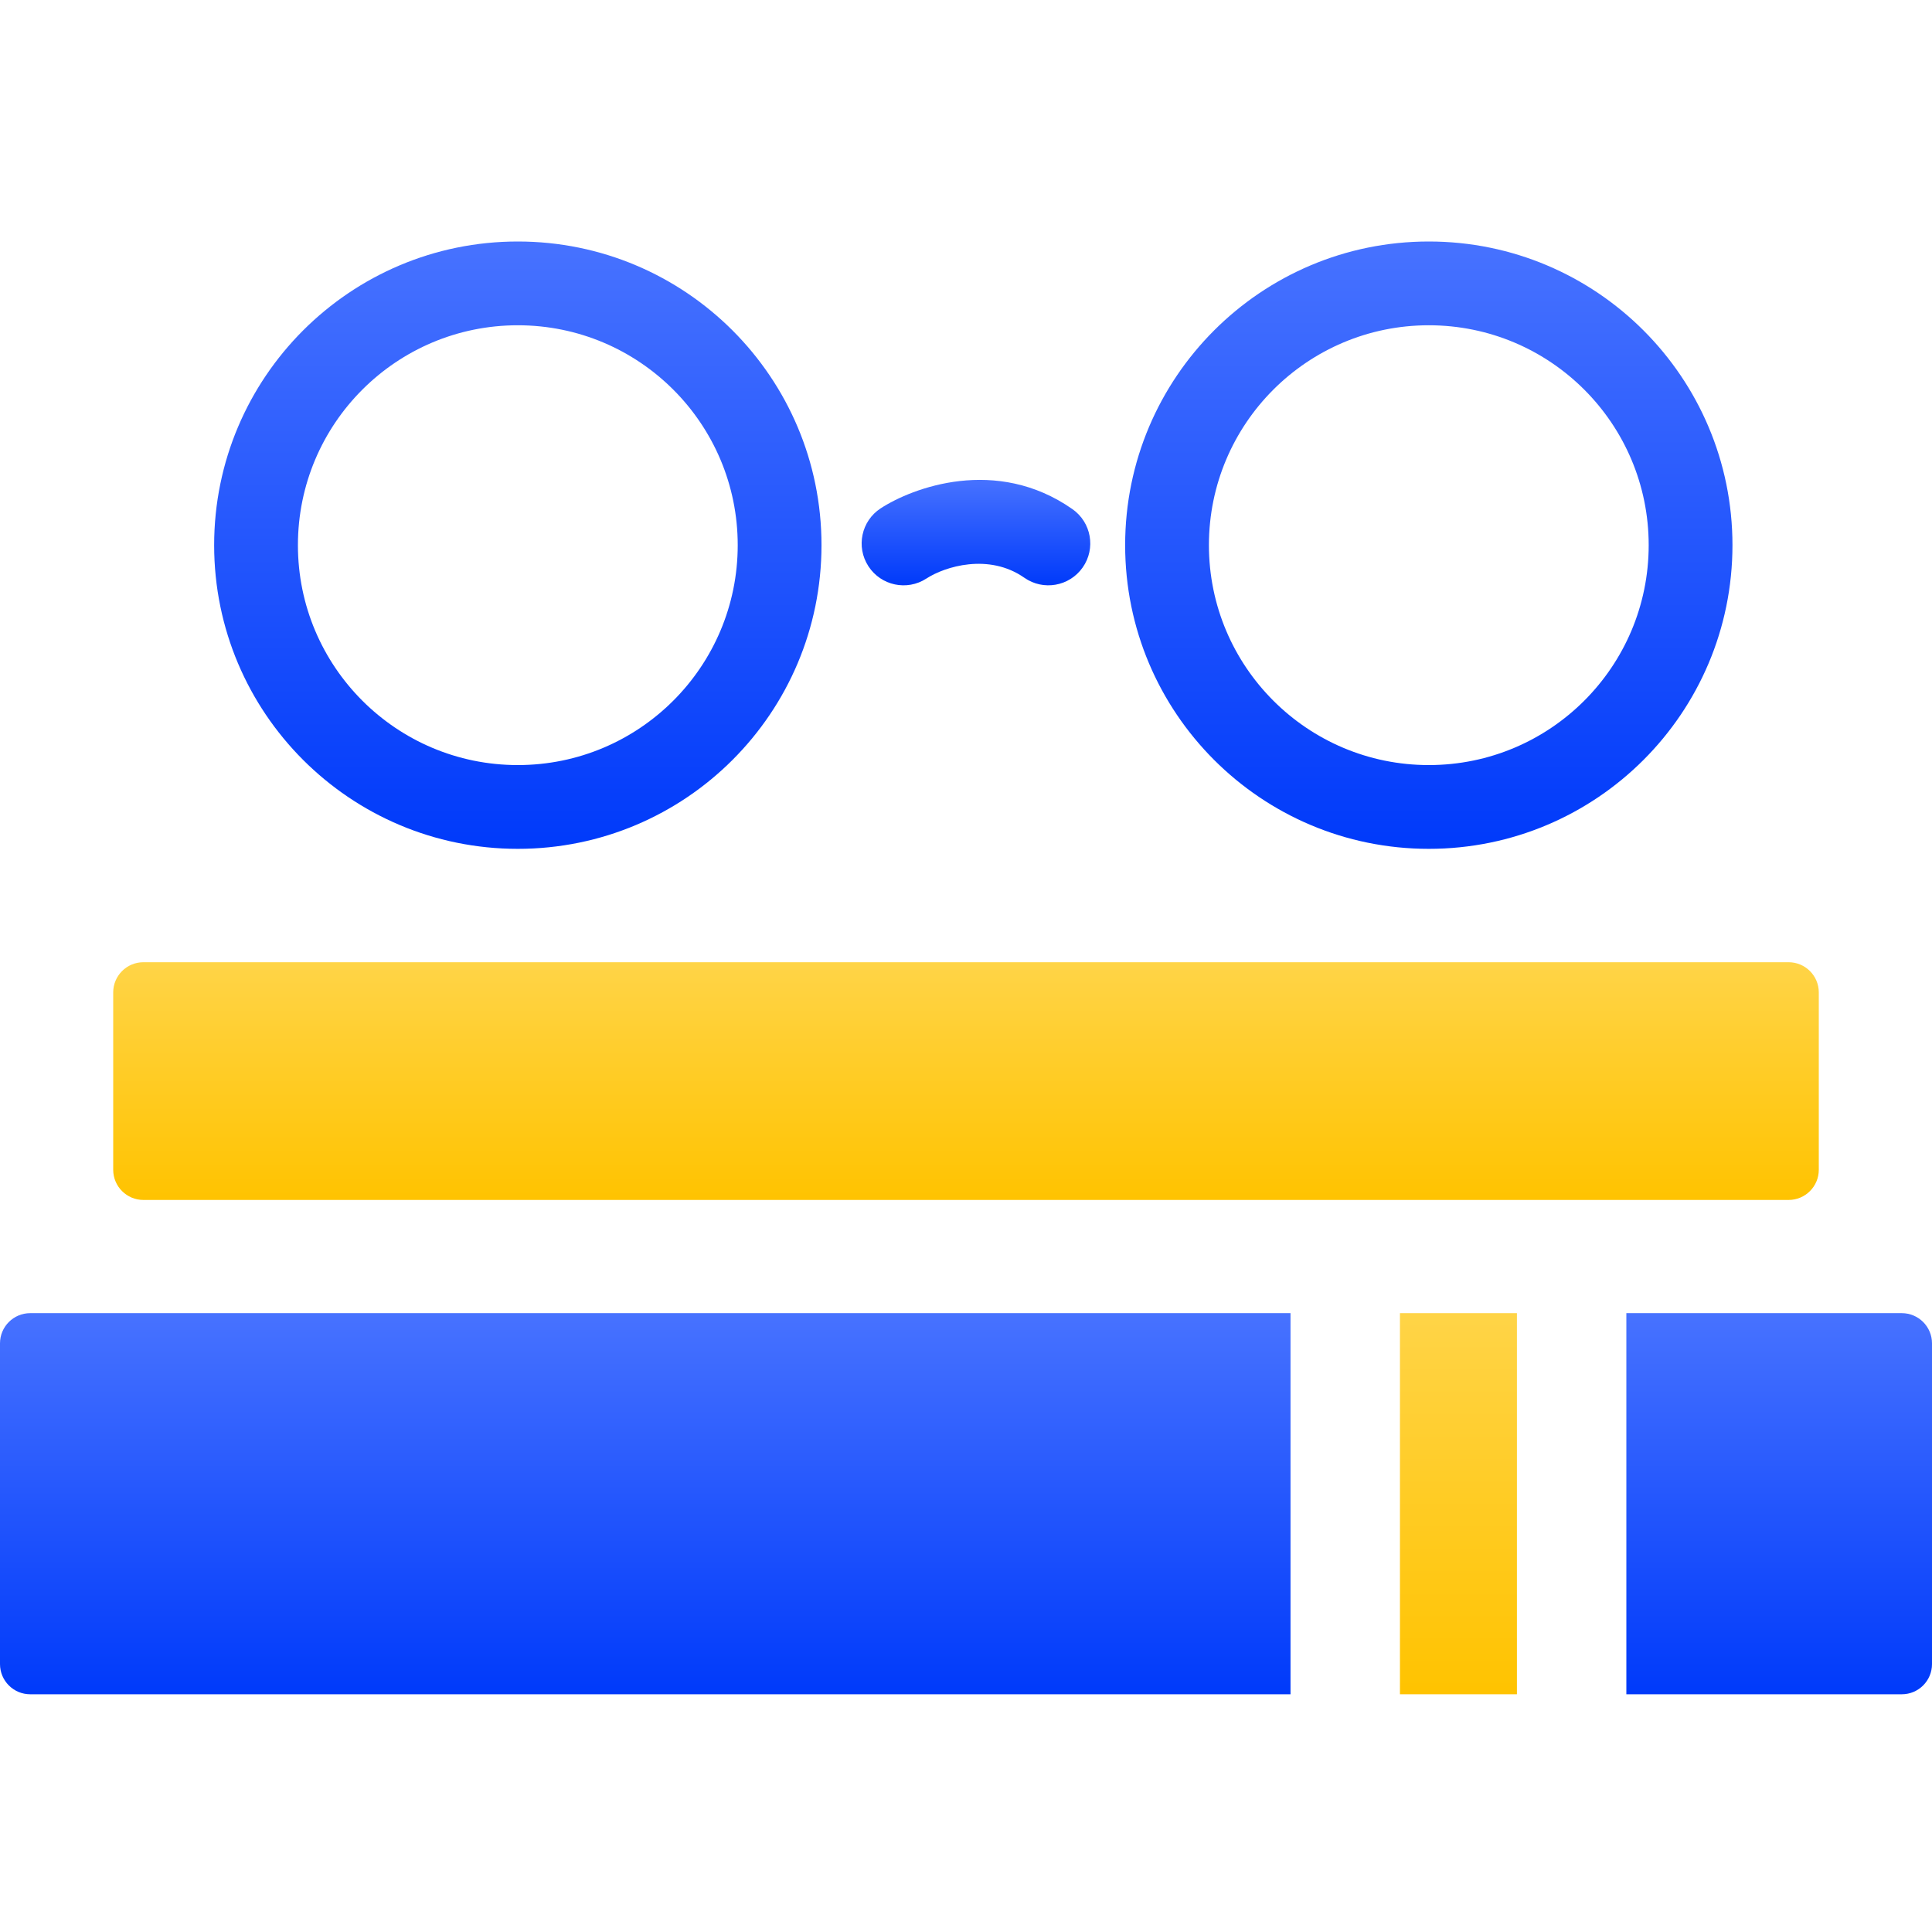 <svg width="64" height="64" viewBox="0 0 64 64" fill="none" xmlns="http://www.w3.org/2000/svg">
<path fill-rule="evenodd" clip-rule="evenodd" d="M17.153 25.344C21.176 25.344 24.438 22.082 24.438 18.059C24.438 14.036 21.176 10.775 17.153 10.775C13.13 10.775 9.869 14.036 9.869 18.059C9.869 22.082 13.13 25.344 17.153 25.344ZM17.153 28.119C22.709 28.119 27.213 23.615 27.213 18.059C27.213 12.504 22.709 8 17.153 8C11.598 8 7.094 12.504 7.094 18.059C7.094 23.615 11.598 28.119 17.153 28.119Z" fill="url(#paint0_linear_221_4891)"/>
<path fill-rule="evenodd" clip-rule="evenodd" d="M47.331 25.344C51.354 25.344 54.615 22.082 54.615 18.059C54.615 14.036 51.354 10.775 47.331 10.775C43.308 10.775 40.047 14.036 40.047 18.059C40.047 22.082 43.308 25.344 47.331 25.344ZM47.331 28.119C52.887 28.119 57.39 23.615 57.39 18.059C57.39 12.504 52.887 8 47.331 8C41.775 8 37.272 12.504 37.272 18.059C37.272 23.615 41.775 28.119 47.331 28.119Z" fill="url(#paint1_linear_221_4891)"/>
<path fill-rule="evenodd" clip-rule="evenodd" d="M33.933 19.139C32.755 18.314 31.298 18.767 30.688 19.165C30.046 19.583 29.186 19.401 28.768 18.759C28.35 18.117 28.531 17.257 29.174 16.839C30.221 16.157 33.003 15.1 35.525 16.865C36.153 17.305 36.305 18.17 35.866 18.797C35.426 19.425 34.561 19.578 33.933 19.139Z" fill="url(#paint2_linear_221_4891)"/>
<path d="M3.75 32.875C3.75 32.323 4.198 31.875 4.75 31.875H59.25C59.802 31.875 60.25 32.323 60.25 32.875V38.75C60.25 39.302 59.802 39.75 59.25 39.75H4.75C4.198 39.75 3.75 39.302 3.75 38.75V32.875Z" fill="url(#paint3_linear_221_4891)"/>
<path d="M0 44.5C0 43.948 0.448 43.5 1 43.5H42.75V56.125H1C0.448 56.125 0 55.677 0 55.125V44.5Z" fill="url(#paint4_linear_221_4891)"/>
<rect x="46.375" y="43.5" width="3.875" height="12.625" fill="url(#paint5_linear_221_4891)"/>
<path d="M53.875 43.5H63C63.552 43.5 64 43.948 64 44.5V55.125C64 55.677 63.552 56.125 63 56.125H53.875V43.5Z" fill="url(#paint6_linear_221_4891)"/>
<defs>
<linearGradient id="paint0_linear_221_4891" x1="17.153" y1="8" x2="17.153" y2="28.119" gradientUnits="userSpaceOnUse">
<stop stop-color="#4772FF"/>
<stop offset="1" stop-color="#003AFA"/>
</linearGradient>
<linearGradient id="paint1_linear_221_4891" x1="47.331" y1="8" x2="47.331" y2="28.119" gradientUnits="userSpaceOnUse">
<stop stop-color="#4772FF"/>
<stop offset="1" stop-color="#003AFA"/>
</linearGradient>
<linearGradient id="paint2_linear_221_4891" x1="32.33" y1="15.897" x2="32.33" y2="19.39" gradientUnits="userSpaceOnUse">
<stop stop-color="#4772FF"/>
<stop offset="1" stop-color="#003AFA"/>
</linearGradient>
<linearGradient id="paint3_linear_221_4891" x1="32" y1="31.875" x2="32" y2="39.75" gradientUnits="userSpaceOnUse">
<stop stop-color="#FFD447"/>
<stop offset="1" stop-color="#FFC300"/>
</linearGradient>
<linearGradient id="paint4_linear_221_4891" x1="21.375" y1="43.5" x2="21.375" y2="56.125" gradientUnits="userSpaceOnUse">
<stop stop-color="#4772FF"/>
<stop offset="1" stop-color="#003AFA"/>
</linearGradient>
<linearGradient id="paint5_linear_221_4891" x1="48.312" y1="43.5" x2="48.312" y2="56.125" gradientUnits="userSpaceOnUse">
<stop stop-color="#FFD447"/>
<stop offset="1" stop-color="#FFC300"/>
</linearGradient>
<linearGradient id="paint6_linear_221_4891" x1="58.938" y1="43.5" x2="58.938" y2="56.125" gradientUnits="userSpaceOnUse">
<stop stop-color="#4772FF"/>
<stop offset="1" stop-color="#003AFA"/>
</linearGradient>
</defs>
</svg>
